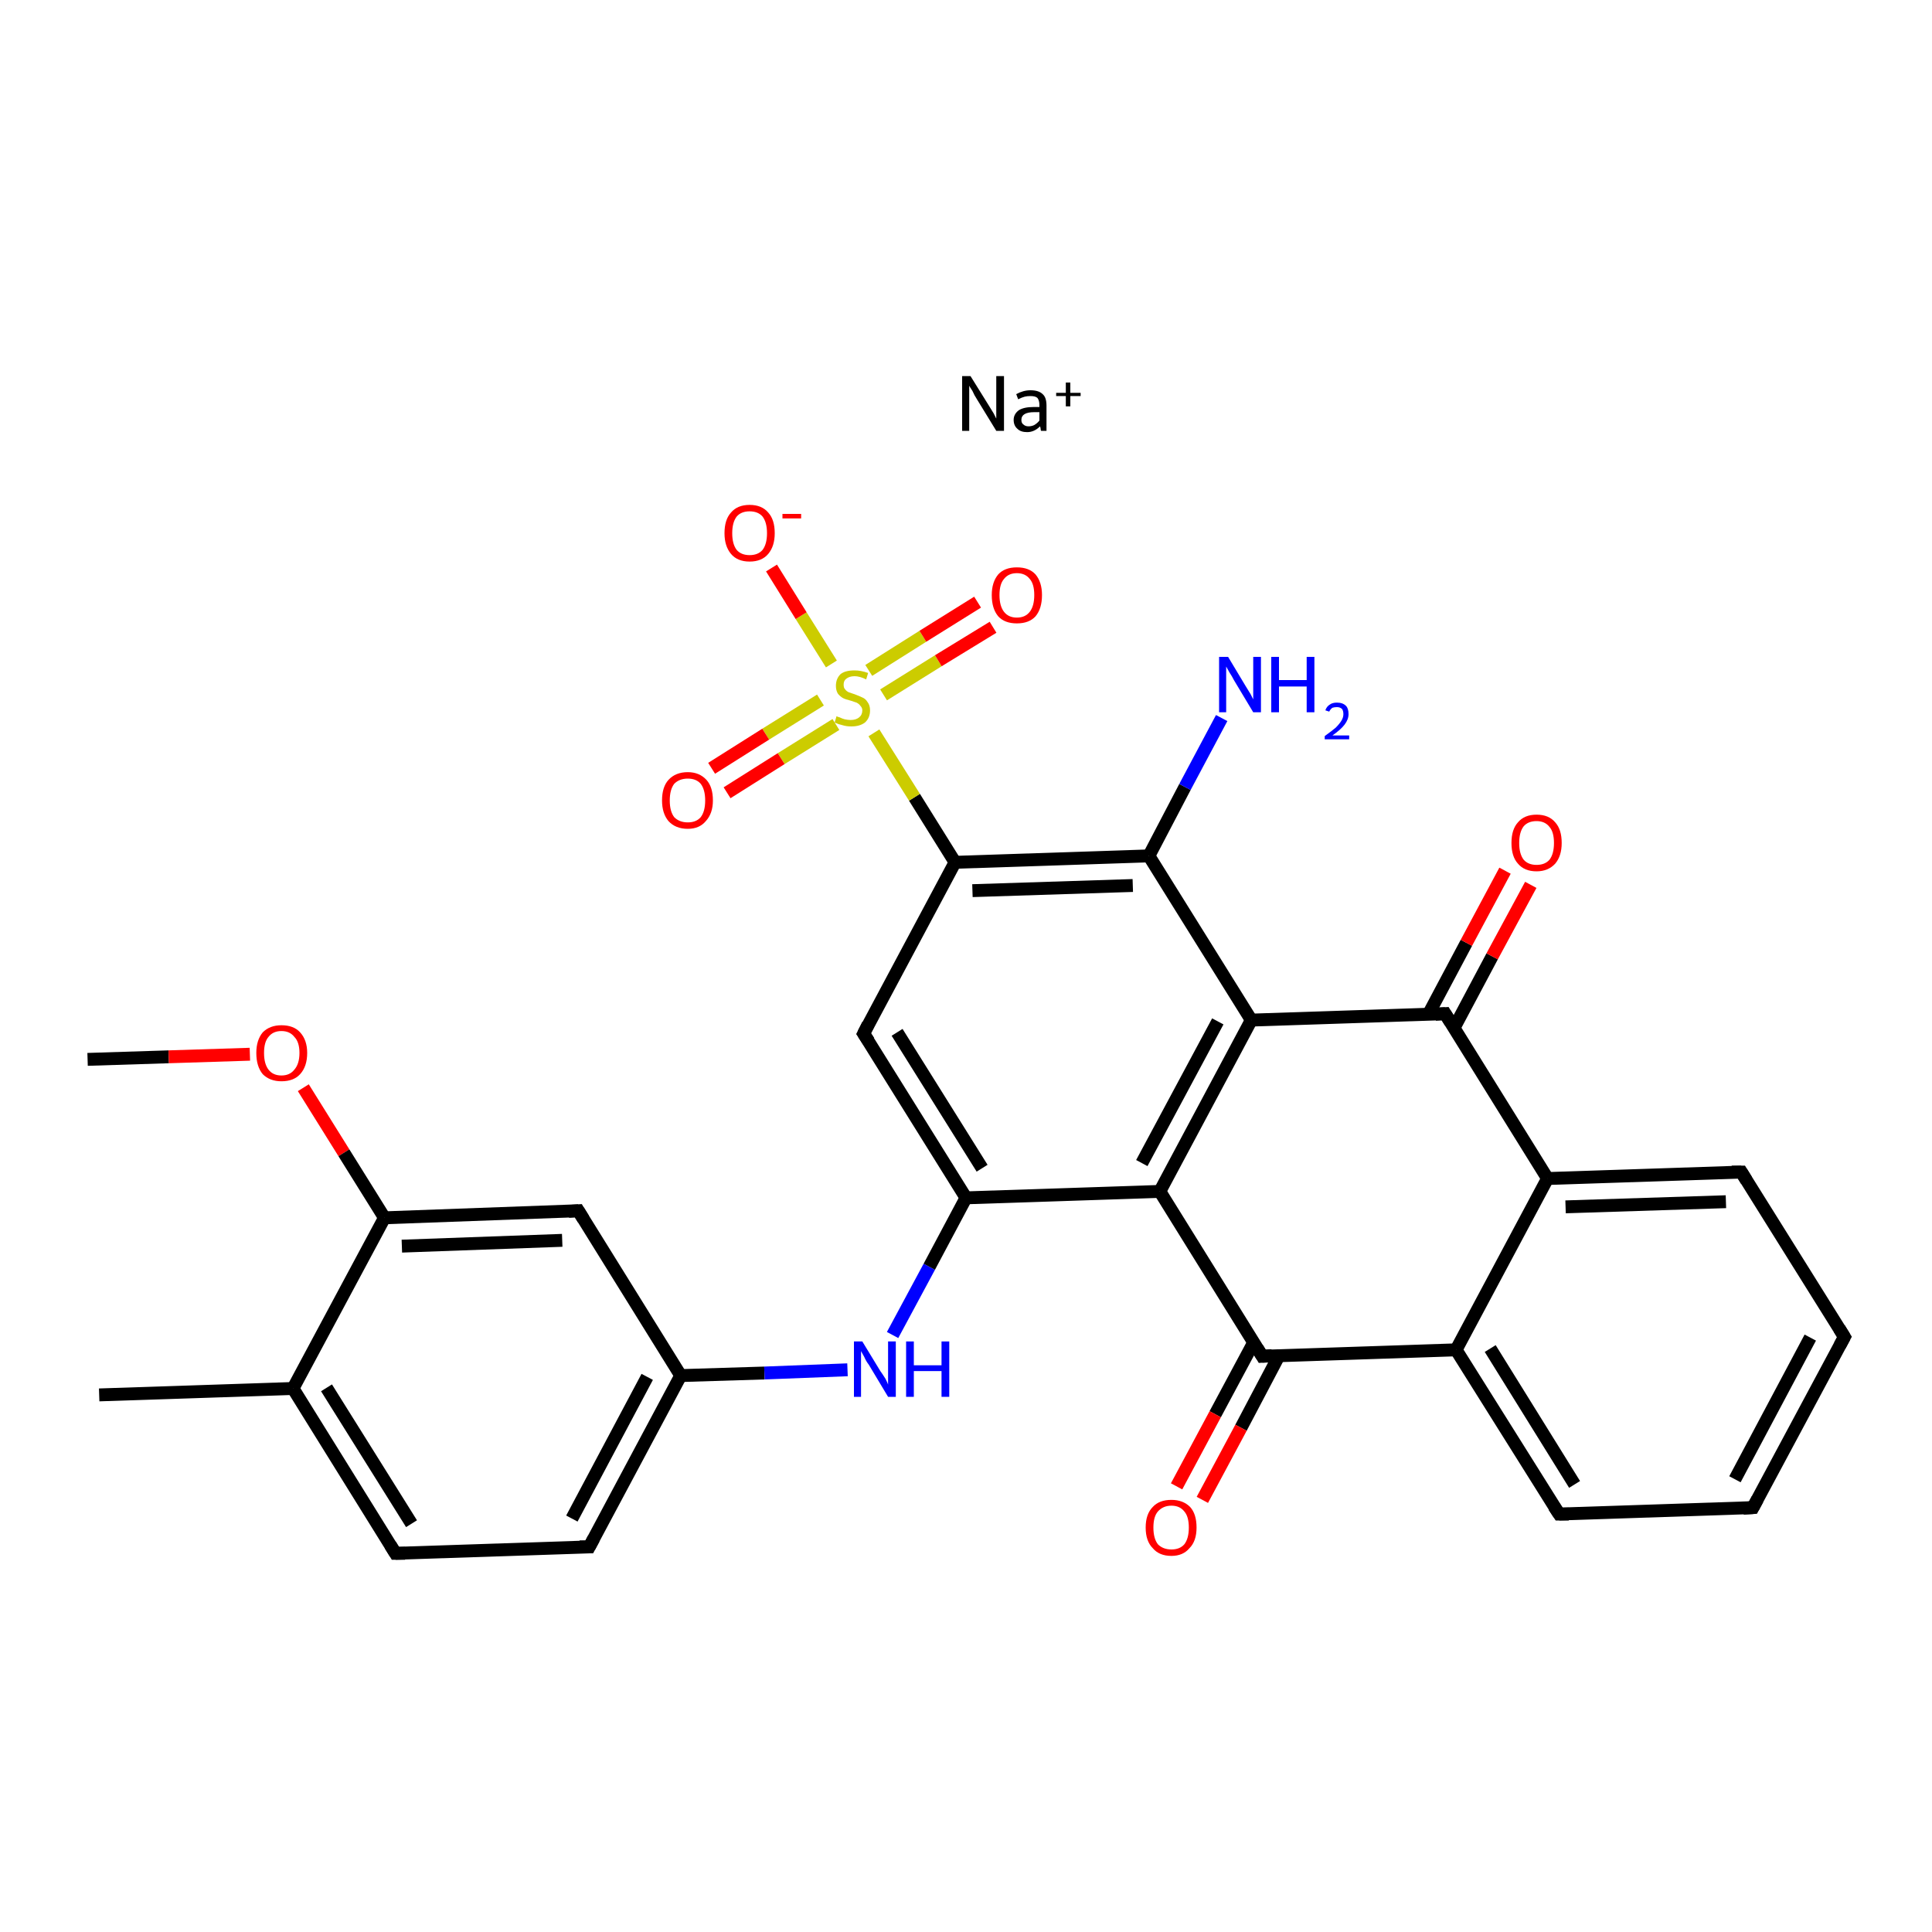 <?xml version='1.0' encoding='iso-8859-1'?>
<svg version='1.1' baseProfile='full'
              xmlns='http://www.w3.org/2000/svg'
                      xmlns:rdkit='http://www.rdkit.org/xml'
                      xmlns:xlink='http://www.w3.org/1999/xlink'
                  xml:space='preserve'
width='300px' height='300px' viewBox='0 0 300 300'>
<!-- END OF HEADER -->
<rect style='opacity:1.0;fill:#FFFFFF;stroke:none' width='300.0' height='300.0' x='0.0' y='0.0'> </rect>
<path class='bond-0 atom-0 atom-1' d='M 13.6,164.5 L 26.2,164.1' style='fill:none;fill-rule:evenodd;stroke:#000000;stroke-width:2.0px;stroke-linecap:butt;stroke-linejoin:miter;stroke-opacity:1' />
<path class='bond-0 atom-0 atom-1' d='M 26.2,164.1 L 38.8,163.7' style='fill:none;fill-rule:evenodd;stroke:#FF0000;stroke-width:2.0px;stroke-linecap:butt;stroke-linejoin:miter;stroke-opacity:1' />
<path class='bond-1 atom-1 atom-2' d='M 47.1,168.9 L 53.4,179.0' style='fill:none;fill-rule:evenodd;stroke:#FF0000;stroke-width:2.0px;stroke-linecap:butt;stroke-linejoin:miter;stroke-opacity:1' />
<path class='bond-1 atom-1 atom-2' d='M 53.4,179.0 L 59.7,189.1' style='fill:none;fill-rule:evenodd;stroke:#000000;stroke-width:2.0px;stroke-linecap:butt;stroke-linejoin:miter;stroke-opacity:1' />
<path class='bond-2 atom-2 atom-3' d='M 59.7,189.1 L 89.8,188.0' style='fill:none;fill-rule:evenodd;stroke:#000000;stroke-width:2.0px;stroke-linecap:butt;stroke-linejoin:miter;stroke-opacity:1' />
<path class='bond-2 atom-2 atom-3' d='M 62.4,193.5 L 87.3,192.6' style='fill:none;fill-rule:evenodd;stroke:#000000;stroke-width:2.0px;stroke-linecap:butt;stroke-linejoin:miter;stroke-opacity:1' />
<path class='bond-3 atom-3 atom-4' d='M 89.8,188.0 L 105.7,213.6' style='fill:none;fill-rule:evenodd;stroke:#000000;stroke-width:2.0px;stroke-linecap:butt;stroke-linejoin:miter;stroke-opacity:1' />
<path class='bond-4 atom-4 atom-5' d='M 105.7,213.6 L 118.7,213.2' style='fill:none;fill-rule:evenodd;stroke:#000000;stroke-width:2.0px;stroke-linecap:butt;stroke-linejoin:miter;stroke-opacity:1' />
<path class='bond-4 atom-4 atom-5' d='M 118.7,213.2 L 131.6,212.7' style='fill:none;fill-rule:evenodd;stroke:#0000FF;stroke-width:2.0px;stroke-linecap:butt;stroke-linejoin:miter;stroke-opacity:1' />
<path class='bond-5 atom-5 atom-6' d='M 138.6,207.3 L 144.3,196.7' style='fill:none;fill-rule:evenodd;stroke:#0000FF;stroke-width:2.0px;stroke-linecap:butt;stroke-linejoin:miter;stroke-opacity:1' />
<path class='bond-5 atom-5 atom-6' d='M 144.3,196.7 L 150.0,186.0' style='fill:none;fill-rule:evenodd;stroke:#000000;stroke-width:2.0px;stroke-linecap:butt;stroke-linejoin:miter;stroke-opacity:1' />
<path class='bond-6 atom-6 atom-7' d='M 150.0,186.0 L 134.1,160.5' style='fill:none;fill-rule:evenodd;stroke:#000000;stroke-width:2.0px;stroke-linecap:butt;stroke-linejoin:miter;stroke-opacity:1' />
<path class='bond-6 atom-6 atom-7' d='M 152.5,181.4 L 139.3,160.3' style='fill:none;fill-rule:evenodd;stroke:#000000;stroke-width:2.0px;stroke-linecap:butt;stroke-linejoin:miter;stroke-opacity:1' />
<path class='bond-7 atom-7 atom-8' d='M 134.1,160.5 L 148.3,133.9' style='fill:none;fill-rule:evenodd;stroke:#000000;stroke-width:2.0px;stroke-linecap:butt;stroke-linejoin:miter;stroke-opacity:1' />
<path class='bond-8 atom-8 atom-9' d='M 148.3,133.9 L 142.0,123.8' style='fill:none;fill-rule:evenodd;stroke:#000000;stroke-width:2.0px;stroke-linecap:butt;stroke-linejoin:miter;stroke-opacity:1' />
<path class='bond-8 atom-8 atom-9' d='M 142.0,123.8 L 135.7,113.8' style='fill:none;fill-rule:evenodd;stroke:#CCCC00;stroke-width:2.0px;stroke-linecap:butt;stroke-linejoin:miter;stroke-opacity:1' />
<path class='bond-9 atom-9 atom-10' d='M 127.4,108.7 L 118.9,114.0' style='fill:none;fill-rule:evenodd;stroke:#CCCC00;stroke-width:2.0px;stroke-linecap:butt;stroke-linejoin:miter;stroke-opacity:1' />
<path class='bond-9 atom-9 atom-10' d='M 118.9,114.0 L 110.5,119.3' style='fill:none;fill-rule:evenodd;stroke:#FF0000;stroke-width:2.0px;stroke-linecap:butt;stroke-linejoin:miter;stroke-opacity:1' />
<path class='bond-9 atom-9 atom-10' d='M 129.8,112.5 L 121.3,117.8' style='fill:none;fill-rule:evenodd;stroke:#CCCC00;stroke-width:2.0px;stroke-linecap:butt;stroke-linejoin:miter;stroke-opacity:1' />
<path class='bond-9 atom-9 atom-10' d='M 121.3,117.8 L 112.9,123.1' style='fill:none;fill-rule:evenodd;stroke:#FF0000;stroke-width:2.0px;stroke-linecap:butt;stroke-linejoin:miter;stroke-opacity:1' />
<path class='bond-10 atom-9 atom-11' d='M 137.2,107.9 L 145.7,102.6' style='fill:none;fill-rule:evenodd;stroke:#CCCC00;stroke-width:2.0px;stroke-linecap:butt;stroke-linejoin:miter;stroke-opacity:1' />
<path class='bond-10 atom-9 atom-11' d='M 145.7,102.6 L 154.2,97.4' style='fill:none;fill-rule:evenodd;stroke:#FF0000;stroke-width:2.0px;stroke-linecap:butt;stroke-linejoin:miter;stroke-opacity:1' />
<path class='bond-10 atom-9 atom-11' d='M 134.9,104.1 L 143.3,98.8' style='fill:none;fill-rule:evenodd;stroke:#CCCC00;stroke-width:2.0px;stroke-linecap:butt;stroke-linejoin:miter;stroke-opacity:1' />
<path class='bond-10 atom-9 atom-11' d='M 143.3,98.8 L 151.8,93.5' style='fill:none;fill-rule:evenodd;stroke:#FF0000;stroke-width:2.0px;stroke-linecap:butt;stroke-linejoin:miter;stroke-opacity:1' />
<path class='bond-11 atom-9 atom-12' d='M 129.1,103.1 L 124.4,95.6' style='fill:none;fill-rule:evenodd;stroke:#CCCC00;stroke-width:2.0px;stroke-linecap:butt;stroke-linejoin:miter;stroke-opacity:1' />
<path class='bond-11 atom-9 atom-12' d='M 124.4,95.6 L 119.8,88.2' style='fill:none;fill-rule:evenodd;stroke:#FF0000;stroke-width:2.0px;stroke-linecap:butt;stroke-linejoin:miter;stroke-opacity:1' />
<path class='bond-12 atom-8 atom-13' d='M 148.3,133.9 L 178.4,132.9' style='fill:none;fill-rule:evenodd;stroke:#000000;stroke-width:2.0px;stroke-linecap:butt;stroke-linejoin:miter;stroke-opacity:1' />
<path class='bond-12 atom-8 atom-13' d='M 151.0,138.3 L 175.9,137.5' style='fill:none;fill-rule:evenodd;stroke:#000000;stroke-width:2.0px;stroke-linecap:butt;stroke-linejoin:miter;stroke-opacity:1' />
<path class='bond-13 atom-13 atom-14' d='M 178.4,132.9 L 184.0,122.2' style='fill:none;fill-rule:evenodd;stroke:#000000;stroke-width:2.0px;stroke-linecap:butt;stroke-linejoin:miter;stroke-opacity:1' />
<path class='bond-13 atom-13 atom-14' d='M 184.0,122.2 L 189.7,111.5' style='fill:none;fill-rule:evenodd;stroke:#0000FF;stroke-width:2.0px;stroke-linecap:butt;stroke-linejoin:miter;stroke-opacity:1' />
<path class='bond-14 atom-13 atom-15' d='M 178.4,132.9 L 194.3,158.4' style='fill:none;fill-rule:evenodd;stroke:#000000;stroke-width:2.0px;stroke-linecap:butt;stroke-linejoin:miter;stroke-opacity:1' />
<path class='bond-15 atom-15 atom-16' d='M 194.3,158.4 L 180.1,185.0' style='fill:none;fill-rule:evenodd;stroke:#000000;stroke-width:2.0px;stroke-linecap:butt;stroke-linejoin:miter;stroke-opacity:1' />
<path class='bond-15 atom-15 atom-16' d='M 189.1,158.6 L 177.3,180.6' style='fill:none;fill-rule:evenodd;stroke:#000000;stroke-width:2.0px;stroke-linecap:butt;stroke-linejoin:miter;stroke-opacity:1' />
<path class='bond-16 atom-16 atom-17' d='M 180.1,185.0 L 196.0,210.6' style='fill:none;fill-rule:evenodd;stroke:#000000;stroke-width:2.0px;stroke-linecap:butt;stroke-linejoin:miter;stroke-opacity:1' />
<path class='bond-17 atom-17 atom-18' d='M 194.7,208.4 L 188.7,219.6' style='fill:none;fill-rule:evenodd;stroke:#000000;stroke-width:2.0px;stroke-linecap:butt;stroke-linejoin:miter;stroke-opacity:1' />
<path class='bond-17 atom-17 atom-18' d='M 188.7,219.6 L 182.7,230.8' style='fill:none;fill-rule:evenodd;stroke:#FF0000;stroke-width:2.0px;stroke-linecap:butt;stroke-linejoin:miter;stroke-opacity:1' />
<path class='bond-17 atom-17 atom-18' d='M 198.6,210.5 L 192.7,221.7' style='fill:none;fill-rule:evenodd;stroke:#000000;stroke-width:2.0px;stroke-linecap:butt;stroke-linejoin:miter;stroke-opacity:1' />
<path class='bond-17 atom-17 atom-18' d='M 192.7,221.7 L 186.7,232.9' style='fill:none;fill-rule:evenodd;stroke:#FF0000;stroke-width:2.0px;stroke-linecap:butt;stroke-linejoin:miter;stroke-opacity:1' />
<path class='bond-18 atom-17 atom-19' d='M 196.0,210.6 L 226.1,209.6' style='fill:none;fill-rule:evenodd;stroke:#000000;stroke-width:2.0px;stroke-linecap:butt;stroke-linejoin:miter;stroke-opacity:1' />
<path class='bond-19 atom-19 atom-20' d='M 226.1,209.6 L 242.1,235.1' style='fill:none;fill-rule:evenodd;stroke:#000000;stroke-width:2.0px;stroke-linecap:butt;stroke-linejoin:miter;stroke-opacity:1' />
<path class='bond-19 atom-19 atom-20' d='M 231.4,209.4 L 244.5,230.5' style='fill:none;fill-rule:evenodd;stroke:#000000;stroke-width:2.0px;stroke-linecap:butt;stroke-linejoin:miter;stroke-opacity:1' />
<path class='bond-20 atom-20 atom-21' d='M 242.1,235.1 L 272.2,234.1' style='fill:none;fill-rule:evenodd;stroke:#000000;stroke-width:2.0px;stroke-linecap:butt;stroke-linejoin:miter;stroke-opacity:1' />
<path class='bond-21 atom-21 atom-22' d='M 272.2,234.1 L 286.4,207.6' style='fill:none;fill-rule:evenodd;stroke:#000000;stroke-width:2.0px;stroke-linecap:butt;stroke-linejoin:miter;stroke-opacity:1' />
<path class='bond-21 atom-21 atom-22' d='M 269.4,229.7 L 281.1,207.7' style='fill:none;fill-rule:evenodd;stroke:#000000;stroke-width:2.0px;stroke-linecap:butt;stroke-linejoin:miter;stroke-opacity:1' />
<path class='bond-22 atom-22 atom-23' d='M 286.4,207.6 L 270.4,182.0' style='fill:none;fill-rule:evenodd;stroke:#000000;stroke-width:2.0px;stroke-linecap:butt;stroke-linejoin:miter;stroke-opacity:1' />
<path class='bond-23 atom-23 atom-24' d='M 270.4,182.0 L 240.3,183.0' style='fill:none;fill-rule:evenodd;stroke:#000000;stroke-width:2.0px;stroke-linecap:butt;stroke-linejoin:miter;stroke-opacity:1' />
<path class='bond-23 atom-23 atom-24' d='M 268.0,186.6 L 243.1,187.4' style='fill:none;fill-rule:evenodd;stroke:#000000;stroke-width:2.0px;stroke-linecap:butt;stroke-linejoin:miter;stroke-opacity:1' />
<path class='bond-24 atom-24 atom-25' d='M 240.3,183.0 L 224.4,157.4' style='fill:none;fill-rule:evenodd;stroke:#000000;stroke-width:2.0px;stroke-linecap:butt;stroke-linejoin:miter;stroke-opacity:1' />
<path class='bond-25 atom-25 atom-26' d='M 225.8,159.6 L 231.7,148.5' style='fill:none;fill-rule:evenodd;stroke:#000000;stroke-width:2.0px;stroke-linecap:butt;stroke-linejoin:miter;stroke-opacity:1' />
<path class='bond-25 atom-25 atom-26' d='M 231.7,148.5 L 237.7,137.4' style='fill:none;fill-rule:evenodd;stroke:#FF0000;stroke-width:2.0px;stroke-linecap:butt;stroke-linejoin:miter;stroke-opacity:1' />
<path class='bond-25 atom-25 atom-26' d='M 221.8,157.5 L 227.7,146.4' style='fill:none;fill-rule:evenodd;stroke:#000000;stroke-width:2.0px;stroke-linecap:butt;stroke-linejoin:miter;stroke-opacity:1' />
<path class='bond-25 atom-25 atom-26' d='M 227.7,146.4 L 233.7,135.2' style='fill:none;fill-rule:evenodd;stroke:#FF0000;stroke-width:2.0px;stroke-linecap:butt;stroke-linejoin:miter;stroke-opacity:1' />
<path class='bond-26 atom-4 atom-27' d='M 105.7,213.6 L 91.5,240.2' style='fill:none;fill-rule:evenodd;stroke:#000000;stroke-width:2.0px;stroke-linecap:butt;stroke-linejoin:miter;stroke-opacity:1' />
<path class='bond-26 atom-4 atom-27' d='M 100.5,213.8 L 88.8,235.8' style='fill:none;fill-rule:evenodd;stroke:#000000;stroke-width:2.0px;stroke-linecap:butt;stroke-linejoin:miter;stroke-opacity:1' />
<path class='bond-27 atom-27 atom-28' d='M 91.5,240.2 L 61.4,241.2' style='fill:none;fill-rule:evenodd;stroke:#000000;stroke-width:2.0px;stroke-linecap:butt;stroke-linejoin:miter;stroke-opacity:1' />
<path class='bond-28 atom-28 atom-29' d='M 61.4,241.2 L 45.5,215.6' style='fill:none;fill-rule:evenodd;stroke:#000000;stroke-width:2.0px;stroke-linecap:butt;stroke-linejoin:miter;stroke-opacity:1' />
<path class='bond-28 atom-28 atom-29' d='M 63.9,236.6 L 50.7,215.5' style='fill:none;fill-rule:evenodd;stroke:#000000;stroke-width:2.0px;stroke-linecap:butt;stroke-linejoin:miter;stroke-opacity:1' />
<path class='bond-29 atom-29 atom-30' d='M 45.5,215.6 L 15.4,216.6' style='fill:none;fill-rule:evenodd;stroke:#000000;stroke-width:2.0px;stroke-linecap:butt;stroke-linejoin:miter;stroke-opacity:1' />
<path class='bond-30 atom-29 atom-2' d='M 45.5,215.6 L 59.7,189.1' style='fill:none;fill-rule:evenodd;stroke:#000000;stroke-width:2.0px;stroke-linecap:butt;stroke-linejoin:miter;stroke-opacity:1' />
<path class='bond-31 atom-16 atom-6' d='M 180.1,185.0 L 150.0,186.0' style='fill:none;fill-rule:evenodd;stroke:#000000;stroke-width:2.0px;stroke-linecap:butt;stroke-linejoin:miter;stroke-opacity:1' />
<path class='bond-32 atom-24 atom-19' d='M 240.3,183.0 L 226.1,209.6' style='fill:none;fill-rule:evenodd;stroke:#000000;stroke-width:2.0px;stroke-linecap:butt;stroke-linejoin:miter;stroke-opacity:1' />
<path class='bond-33 atom-25 atom-15' d='M 224.4,157.4 L 194.3,158.4' style='fill:none;fill-rule:evenodd;stroke:#000000;stroke-width:2.0px;stroke-linecap:butt;stroke-linejoin:miter;stroke-opacity:1' />
<path d='M 88.3,188.1 L 89.8,188.0 L 90.6,189.3' style='fill:none;stroke:#000000;stroke-width:2.0px;stroke-linecap:butt;stroke-linejoin:miter;stroke-opacity:1;' />
<path d='M 134.9,161.7 L 134.1,160.5 L 134.8,159.1' style='fill:none;stroke:#000000;stroke-width:2.0px;stroke-linecap:butt;stroke-linejoin:miter;stroke-opacity:1;' />
<path d='M 195.2,209.3 L 196.0,210.6 L 197.5,210.5' style='fill:none;stroke:#000000;stroke-width:2.0px;stroke-linecap:butt;stroke-linejoin:miter;stroke-opacity:1;' />
<path d='M 241.3,233.9 L 242.1,235.1 L 243.6,235.1' style='fill:none;stroke:#000000;stroke-width:2.0px;stroke-linecap:butt;stroke-linejoin:miter;stroke-opacity:1;' />
<path d='M 270.7,234.2 L 272.2,234.1 L 272.9,232.8' style='fill:none;stroke:#000000;stroke-width:2.0px;stroke-linecap:butt;stroke-linejoin:miter;stroke-opacity:1;' />
<path d='M 285.7,208.9 L 286.4,207.6 L 285.6,206.3' style='fill:none;stroke:#000000;stroke-width:2.0px;stroke-linecap:butt;stroke-linejoin:miter;stroke-opacity:1;' />
<path d='M 271.2,183.3 L 270.4,182.0 L 268.9,182.0' style='fill:none;stroke:#000000;stroke-width:2.0px;stroke-linecap:butt;stroke-linejoin:miter;stroke-opacity:1;' />
<path d='M 225.2,158.7 L 224.4,157.4 L 222.9,157.5' style='fill:none;stroke:#000000;stroke-width:2.0px;stroke-linecap:butt;stroke-linejoin:miter;stroke-opacity:1;' />
<path d='M 92.2,238.9 L 91.5,240.2 L 90.0,240.2' style='fill:none;stroke:#000000;stroke-width:2.0px;stroke-linecap:butt;stroke-linejoin:miter;stroke-opacity:1;' />
<path d='M 62.9,241.2 L 61.4,241.2 L 60.6,239.9' style='fill:none;stroke:#000000;stroke-width:2.0px;stroke-linecap:butt;stroke-linejoin:miter;stroke-opacity:1;' />
<path class='atom-1' d='M 39.8 163.5
Q 39.8 161.5, 40.8 160.3
Q 41.9 159.2, 43.7 159.2
Q 45.6 159.2, 46.6 160.3
Q 47.7 161.5, 47.7 163.5
Q 47.7 165.6, 46.6 166.8
Q 45.6 167.9, 43.7 167.9
Q 41.9 167.9, 40.8 166.8
Q 39.8 165.6, 39.8 163.5
M 43.7 167.0
Q 45.0 167.0, 45.7 166.1
Q 46.5 165.2, 46.5 163.5
Q 46.5 161.8, 45.7 161.0
Q 45.0 160.1, 43.7 160.1
Q 42.4 160.1, 41.7 161.0
Q 41.0 161.8, 41.0 163.5
Q 41.0 165.2, 41.7 166.1
Q 42.4 167.0, 43.7 167.0
' fill='#FF0000'/>
<path class='atom-5' d='M 133.9 208.3
L 136.7 212.9
Q 137.0 213.3, 137.5 214.1
Q 137.9 214.9, 137.9 215.0
L 137.9 208.3
L 139.1 208.3
L 139.1 216.9
L 137.9 216.9
L 134.9 211.9
Q 134.5 211.4, 134.2 210.7
Q 133.8 210.0, 133.7 209.8
L 133.7 216.9
L 132.6 216.9
L 132.6 208.3
L 133.9 208.3
' fill='#0000FF'/>
<path class='atom-5' d='M 140.7 208.3
L 141.9 208.3
L 141.9 212.0
L 146.2 212.0
L 146.2 208.3
L 147.4 208.3
L 147.4 216.9
L 146.2 216.9
L 146.2 212.9
L 141.9 212.9
L 141.9 216.9
L 140.7 216.9
L 140.7 208.3
' fill='#0000FF'/>
<path class='atom-9' d='M 129.9 111.2
Q 130.0 111.3, 130.4 111.4
Q 130.8 111.6, 131.2 111.7
Q 131.7 111.8, 132.1 111.8
Q 132.9 111.8, 133.4 111.4
Q 133.9 111.0, 133.9 110.3
Q 133.9 109.9, 133.6 109.6
Q 133.4 109.3, 133.0 109.1
Q 132.7 109.0, 132.1 108.8
Q 131.3 108.6, 130.9 108.4
Q 130.4 108.1, 130.1 107.7
Q 129.8 107.2, 129.8 106.5
Q 129.8 105.4, 130.5 104.7
Q 131.2 104.1, 132.7 104.1
Q 133.7 104.1, 134.8 104.5
L 134.5 105.5
Q 133.5 105.0, 132.7 105.0
Q 131.9 105.0, 131.4 105.4
Q 131.0 105.7, 131.0 106.3
Q 131.0 106.8, 131.2 107.0
Q 131.4 107.3, 131.8 107.5
Q 132.1 107.6, 132.7 107.8
Q 133.5 108.1, 133.9 108.3
Q 134.4 108.5, 134.7 109.0
Q 135.1 109.5, 135.1 110.3
Q 135.1 111.5, 134.3 112.2
Q 133.5 112.8, 132.2 112.8
Q 131.4 112.8, 130.8 112.6
Q 130.3 112.5, 129.6 112.2
L 129.9 111.2
' fill='#CCCC00'/>
<path class='atom-10' d='M 102.8 124.3
Q 102.8 122.2, 103.8 121.1
Q 104.9 119.9, 106.8 119.9
Q 108.6 119.9, 109.7 121.1
Q 110.7 122.2, 110.7 124.3
Q 110.7 126.3, 109.6 127.5
Q 108.6 128.7, 106.8 128.7
Q 104.9 128.7, 103.8 127.5
Q 102.8 126.3, 102.8 124.3
M 106.8 127.7
Q 108.1 127.7, 108.8 126.9
Q 109.5 126.0, 109.5 124.3
Q 109.5 122.6, 108.8 121.7
Q 108.1 120.9, 106.8 120.9
Q 105.5 120.9, 104.7 121.7
Q 104.0 122.6, 104.0 124.3
Q 104.0 126.0, 104.7 126.9
Q 105.5 127.7, 106.8 127.7
' fill='#FF0000'/>
<path class='atom-11' d='M 154.0 92.4
Q 154.0 90.4, 155.0 89.2
Q 156.0 88.1, 157.9 88.1
Q 159.8 88.1, 160.8 89.2
Q 161.8 90.4, 161.8 92.4
Q 161.8 94.5, 160.8 95.7
Q 159.8 96.8, 157.9 96.8
Q 156.0 96.8, 155.0 95.7
Q 154.0 94.5, 154.0 92.4
M 157.9 95.9
Q 159.2 95.9, 159.9 95.0
Q 160.6 94.1, 160.6 92.4
Q 160.6 90.7, 159.9 89.9
Q 159.2 89.0, 157.9 89.0
Q 156.6 89.0, 155.9 89.9
Q 155.2 90.7, 155.2 92.4
Q 155.2 94.1, 155.9 95.0
Q 156.6 95.9, 157.9 95.9
' fill='#FF0000'/>
<path class='atom-12' d='M 112.5 82.8
Q 112.5 80.7, 113.5 79.6
Q 114.5 78.4, 116.4 78.4
Q 118.3 78.4, 119.3 79.6
Q 120.3 80.7, 120.3 82.8
Q 120.3 84.8, 119.3 86.0
Q 118.3 87.2, 116.4 87.2
Q 114.5 87.2, 113.5 86.0
Q 112.5 84.8, 112.5 82.8
M 116.4 86.2
Q 117.7 86.2, 118.4 85.4
Q 119.1 84.5, 119.1 82.8
Q 119.1 81.1, 118.4 80.2
Q 117.7 79.4, 116.4 79.4
Q 115.1 79.4, 114.4 80.2
Q 113.7 81.1, 113.7 82.8
Q 113.7 84.5, 114.4 85.4
Q 115.1 86.2, 116.4 86.2
' fill='#FF0000'/>
<path class='atom-12' d='M 121.5 79.8
L 124.4 79.8
L 124.4 80.5
L 121.5 80.5
L 121.5 79.8
' fill='#FF0000'/>
<path class='atom-14' d='M 190.7 102.0
L 193.4 106.5
Q 193.7 107.0, 194.2 107.8
Q 194.6 108.6, 194.6 108.6
L 194.6 102.0
L 195.8 102.0
L 195.8 110.6
L 194.6 110.6
L 191.6 105.6
Q 191.3 105.0, 190.9 104.4
Q 190.5 103.7, 190.4 103.5
L 190.4 110.6
L 189.3 110.6
L 189.3 102.0
L 190.7 102.0
' fill='#0000FF'/>
<path class='atom-14' d='M 197.4 102.0
L 198.6 102.0
L 198.6 105.6
L 202.9 105.6
L 202.9 102.0
L 204.1 102.0
L 204.1 110.6
L 202.9 110.6
L 202.9 106.6
L 198.6 106.6
L 198.6 110.6
L 197.4 110.6
L 197.4 102.0
' fill='#0000FF'/>
<path class='atom-14' d='M 205.8 110.3
Q 206.0 109.7, 206.5 109.4
Q 206.9 109.1, 207.6 109.1
Q 208.5 109.1, 209.0 109.6
Q 209.4 110.0, 209.4 110.9
Q 209.4 111.7, 208.8 112.5
Q 208.2 113.3, 206.9 114.2
L 209.5 114.2
L 209.5 114.8
L 205.7 114.8
L 205.7 114.3
Q 206.8 113.5, 207.4 113.0
Q 208.0 112.4, 208.3 111.9
Q 208.6 111.4, 208.6 110.9
Q 208.6 110.4, 208.4 110.1
Q 208.1 109.8, 207.6 109.8
Q 207.2 109.8, 206.9 109.9
Q 206.6 110.1, 206.4 110.5
L 205.8 110.3
' fill='#0000FF'/>
<path class='atom-18' d='M 177.9 237.2
Q 177.9 235.1, 179.0 234.0
Q 180.0 232.9, 181.9 232.9
Q 183.7 232.9, 184.8 234.0
Q 185.8 235.1, 185.8 237.2
Q 185.8 239.3, 184.7 240.4
Q 183.7 241.6, 181.9 241.6
Q 180.0 241.6, 179.0 240.4
Q 177.9 239.3, 177.9 237.2
M 181.9 240.6
Q 183.2 240.6, 183.9 239.8
Q 184.6 238.9, 184.6 237.2
Q 184.6 235.5, 183.9 234.7
Q 183.2 233.8, 181.9 233.8
Q 180.6 233.8, 179.8 234.7
Q 179.1 235.5, 179.1 237.2
Q 179.1 238.9, 179.8 239.8
Q 180.6 240.6, 181.9 240.6
' fill='#FF0000'/>
<path class='atom-26' d='M 234.7 130.9
Q 234.7 128.8, 235.7 127.7
Q 236.7 126.5, 238.6 126.5
Q 240.5 126.5, 241.5 127.7
Q 242.5 128.8, 242.5 130.9
Q 242.5 132.9, 241.5 134.1
Q 240.4 135.3, 238.6 135.3
Q 236.7 135.3, 235.7 134.1
Q 234.7 133.0, 234.7 130.9
M 238.6 134.3
Q 239.9 134.3, 240.6 133.5
Q 241.3 132.6, 241.3 130.9
Q 241.3 129.2, 240.6 128.4
Q 239.9 127.5, 238.6 127.5
Q 237.3 127.5, 236.6 128.3
Q 235.9 129.2, 235.9 130.9
Q 235.9 132.6, 236.6 133.5
Q 237.3 134.3, 238.6 134.3
' fill='#FF0000'/>
<path class='atom-31' d='M 150.7 58.4
L 153.5 62.9
Q 153.8 63.4, 154.3 64.2
Q 154.7 65.0, 154.7 65.0
L 154.7 58.4
L 155.9 58.4
L 155.9 66.9
L 154.7 66.9
L 151.7 62.0
Q 151.3 61.4, 151.0 60.7
Q 150.6 60.1, 150.5 59.9
L 150.5 66.9
L 149.4 66.9
L 149.4 58.4
L 150.7 58.4
' fill='#000000'/>
<path class='atom-31' d='M 157.4 65.2
Q 157.4 64.3, 158.2 63.7
Q 159.0 63.2, 160.5 63.2
L 161.4 63.2
L 161.4 62.9
Q 161.4 62.2, 161.1 61.8
Q 160.8 61.5, 160.0 61.5
Q 159.5 61.5, 159.1 61.6
Q 158.7 61.7, 158.1 62.0
L 157.8 61.2
Q 158.9 60.6, 160.0 60.6
Q 161.3 60.6, 161.9 61.2
Q 162.5 61.7, 162.5 63.0
L 162.5 66.9
L 161.7 66.9
Q 161.6 66.9, 161.6 66.7
Q 161.6 66.5, 161.5 66.2
Q 160.6 67.1, 159.5 67.1
Q 158.5 67.1, 158.0 66.6
Q 157.4 66.1, 157.4 65.2
M 158.6 65.2
Q 158.6 65.7, 158.9 65.9
Q 159.2 66.2, 159.7 66.2
Q 160.2 66.2, 160.6 66.0
Q 161.1 65.7, 161.4 65.3
L 161.4 64.0
L 160.6 64.0
Q 159.6 64.0, 159.1 64.3
Q 158.6 64.6, 158.6 65.2
' fill='#000000'/>
<path class='atom-31' d='M 164.0 61.0
L 165.5 61.0
L 165.5 59.4
L 166.2 59.4
L 166.2 61.0
L 167.8 61.0
L 167.8 61.5
L 166.2 61.5
L 166.2 63.1
L 165.5 63.1
L 165.5 61.5
L 164.0 61.5
L 164.0 61.0
' fill='#000000'/>
</svg>
